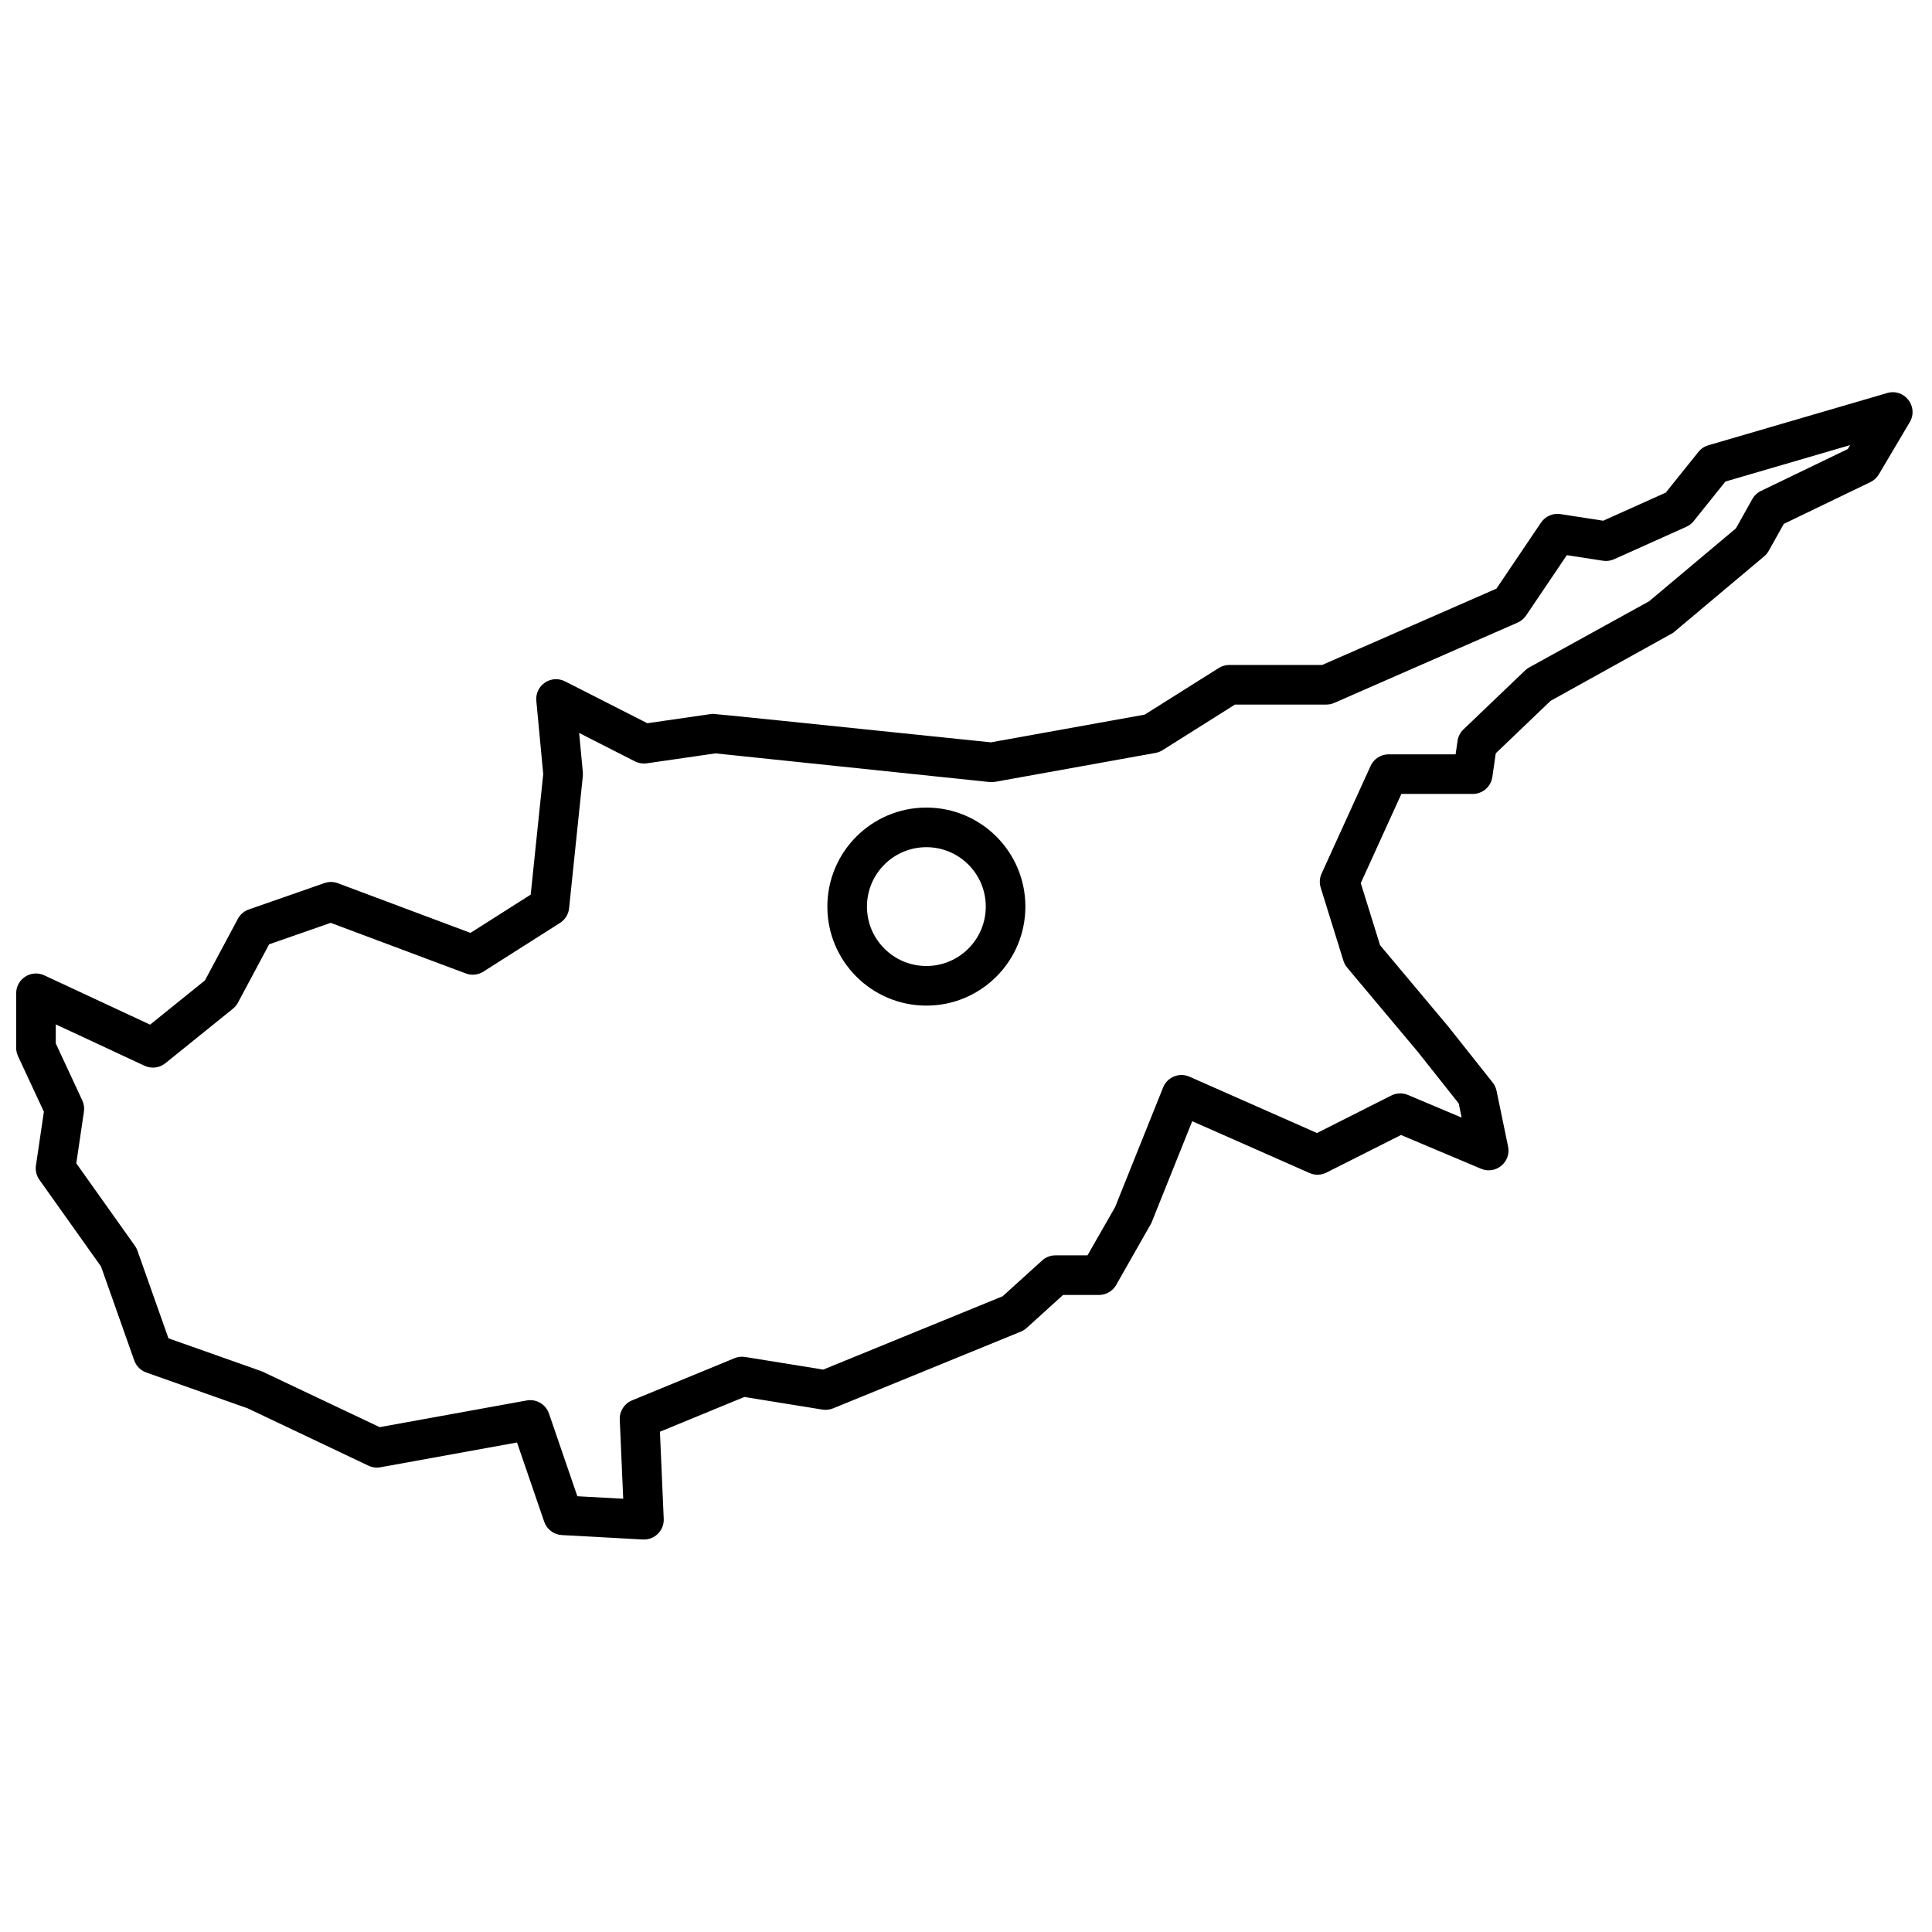 <?xml version="1.0" encoding="UTF-8"?>
<!-- Uploaded to: SVG Repo, www.svgrepo.com, Generator: SVG Repo Mixer Tools -->
<svg width="800px" height="800px" version="1.1" viewBox="144 144 512 512" xmlns="http://www.w3.org/2000/svg">
 <defs>
  <clipPath id="a">
   <path d="m148.09 247h502.91v305h-502.91z"/>
  </clipPath>
 </defs>
 <g clip-path="url(#a)">
  <path d="m287.96 349.13-1.828-19.395c-0.387-4.117 3.918-7.043 7.606-5.168l21.812 11.094 17.219-2.488c0.285-0.043 24.895 2.477 73.828 7.555l40.762-7.344 19.613-12.352c0.836-0.527 1.805-0.809 2.797-0.809h24.617l46.188-20.23 11.812-17.5c1.137-1.684 3.144-2.559 5.152-2.25l11.328 1.75 16.57-7.441 8.672-10.801c0.672-0.84 1.59-1.449 2.621-1.75l47.391-13.844c4.566-1.336 8.41 3.613 5.988 7.711l-8.195 13.844c-0.527 0.887-1.305 1.602-2.238 2.051l-22.945 11.07-4 7.144c-0.309 0.555-0.715 1.051-1.203 1.457l-24.152 20.285-32.457 18.016-14.523 13.898-0.906 6.273c-0.371 2.582-2.586 4.496-5.191 4.496h-18.922l-10.758 23.633 5.117 16.457 18.105 21.59 11.734 14.797c0.508 0.641 0.859 1.395 1.027 2.195l3.055 14.754c0.859 4.141-3.281 7.543-7.176 5.898l-21.203-8.941-19.758 9.965c-1.402 0.707-3.051 0.75-4.484 0.113l-31.082-13.73-10.836 27.008-9.328 16.398c-0.934 1.633-2.672 2.641-4.555 2.641h-9.516l-9.641 8.742c-0.453 0.41-0.977 0.738-1.539 0.969l-49.762 20.34c-0.891 0.367-1.867 0.477-2.82 0.324l-20.691-3.344-22.375 9.211 1.004 23.09c0.137 3.098-2.43 5.637-5.527 5.469l-21.469-1.172c-2.137-0.117-3.984-1.516-4.68-3.539l-7.203-20.996-36.188 6.566c-1.078 0.195-2.195 0.047-3.188-0.422l-31.984-15.188-26.879-9.5c-1.492-0.527-2.668-1.703-3.195-3.199l-8.812-24.902-16.328-22.973c-0.785-1.105-1.113-2.469-0.914-3.809l2.102-14.223-6.856-14.727c-0.32-0.695-0.488-1.449-0.488-2.215v-14.445c0-3.836 3.984-6.379 7.465-4.754l28.027 13.059 14.531-11.719 8.727-16.324c0.621-1.164 1.656-2.047 2.898-2.481l20.043-6.992c1.156-0.406 2.422-0.391 3.57 0.039l35.133 13.16 15.961-10.141zm9.516-10.887 0.984 10.418-0.008 1.035-3.637 35c-0.164 1.594-1.051 3.027-2.402 3.887l-20.312 12.906c-1.391 0.883-3.113 1.062-4.656 0.484l-35.805-13.41-16.316 5.691-8.266 15.461c-0.332 0.621-0.785 1.168-1.332 1.609l-17.902 14.445c-1.559 1.258-3.699 1.516-5.512 0.672l-23.531-10.965v5.047l7.027 15.098c0.434 0.93 0.582 1.969 0.434 2.984l-2.023 13.691 15.531 21.852c0.281 0.395 0.508 0.828 0.672 1.289l8.219 23.23 24.77 8.758 31.207 14.785 38.961-7.07c2.551-0.465 5.059 1.008 5.902 3.461l7.519 21.918 12.156 0.664-0.914-20.984c-0.094-2.207 1.203-4.238 3.246-5.078l27.152-11.18c0.898-0.371 1.879-0.484 2.836-0.328l20.695 3.344 47.539-19.434 10.457-9.48c0.969-0.875 2.223-1.359 3.527-1.359h8.496l7.32-12.789 12.723-31.711c1.105-2.754 4.277-4.047 6.992-2.848l33.781 14.926 19.711-9.941c1.375-0.691 2.984-0.746 4.402-0.148l14.23 6.004-0.777-3.754-10.867-13.707-18.691-22.285c-0.449-0.531-0.785-1.148-0.992-1.812l-6.023-19.379c-0.383-1.23-0.297-2.559 0.234-3.731l12.988-28.527c0.852-1.871 2.719-3.074 4.777-3.074h17.75l0.516-3.566c0.168-1.16 0.719-2.231 1.566-3.039l16.324-15.621c0.328-0.316 0.695-0.586 1.094-0.805l31.766-17.523 23.027-19.336 4.336-7.754c0.527-0.941 1.332-1.699 2.301-2.164l23.008-11.102 0.617-1.039-33.047 9.652-8.426 10.5c-0.52 0.645-1.188 1.16-1.941 1.5l-19.141 8.594c-0.922 0.414-1.949 0.555-2.949 0.398l-9.574-1.48-10.801 16.004c-0.559 0.824-1.336 1.473-2.246 1.871l-48.586 21.281c-0.664 0.289-1.383 0.441-2.106 0.441h-24.207l-19.191 12.086c-0.57 0.359-1.203 0.605-1.867 0.727l-42.496 7.66c-0.488 0.086-0.984 0.105-1.477 0.055l-72.629-7.594-18.219 2.633c-1.07 0.156-2.164-0.027-3.129-0.516zm92.023 72.254c-14.492 0-26.242-11.75-26.242-26.242 0-14.492 11.75-26.238 26.242-26.238 14.492 0 26.238 11.746 26.238 26.238 0 14.492-11.746 26.242-26.238 26.242zm0-10.496c8.695 0 15.742-7.051 15.742-15.746 0-8.695-7.047-15.742-15.742-15.742-8.695 0-15.746 7.047-15.746 15.742 0 8.695 7.051 15.746 15.746 15.746z" fill-rule="evenodd"/>
 </g>
</svg>
